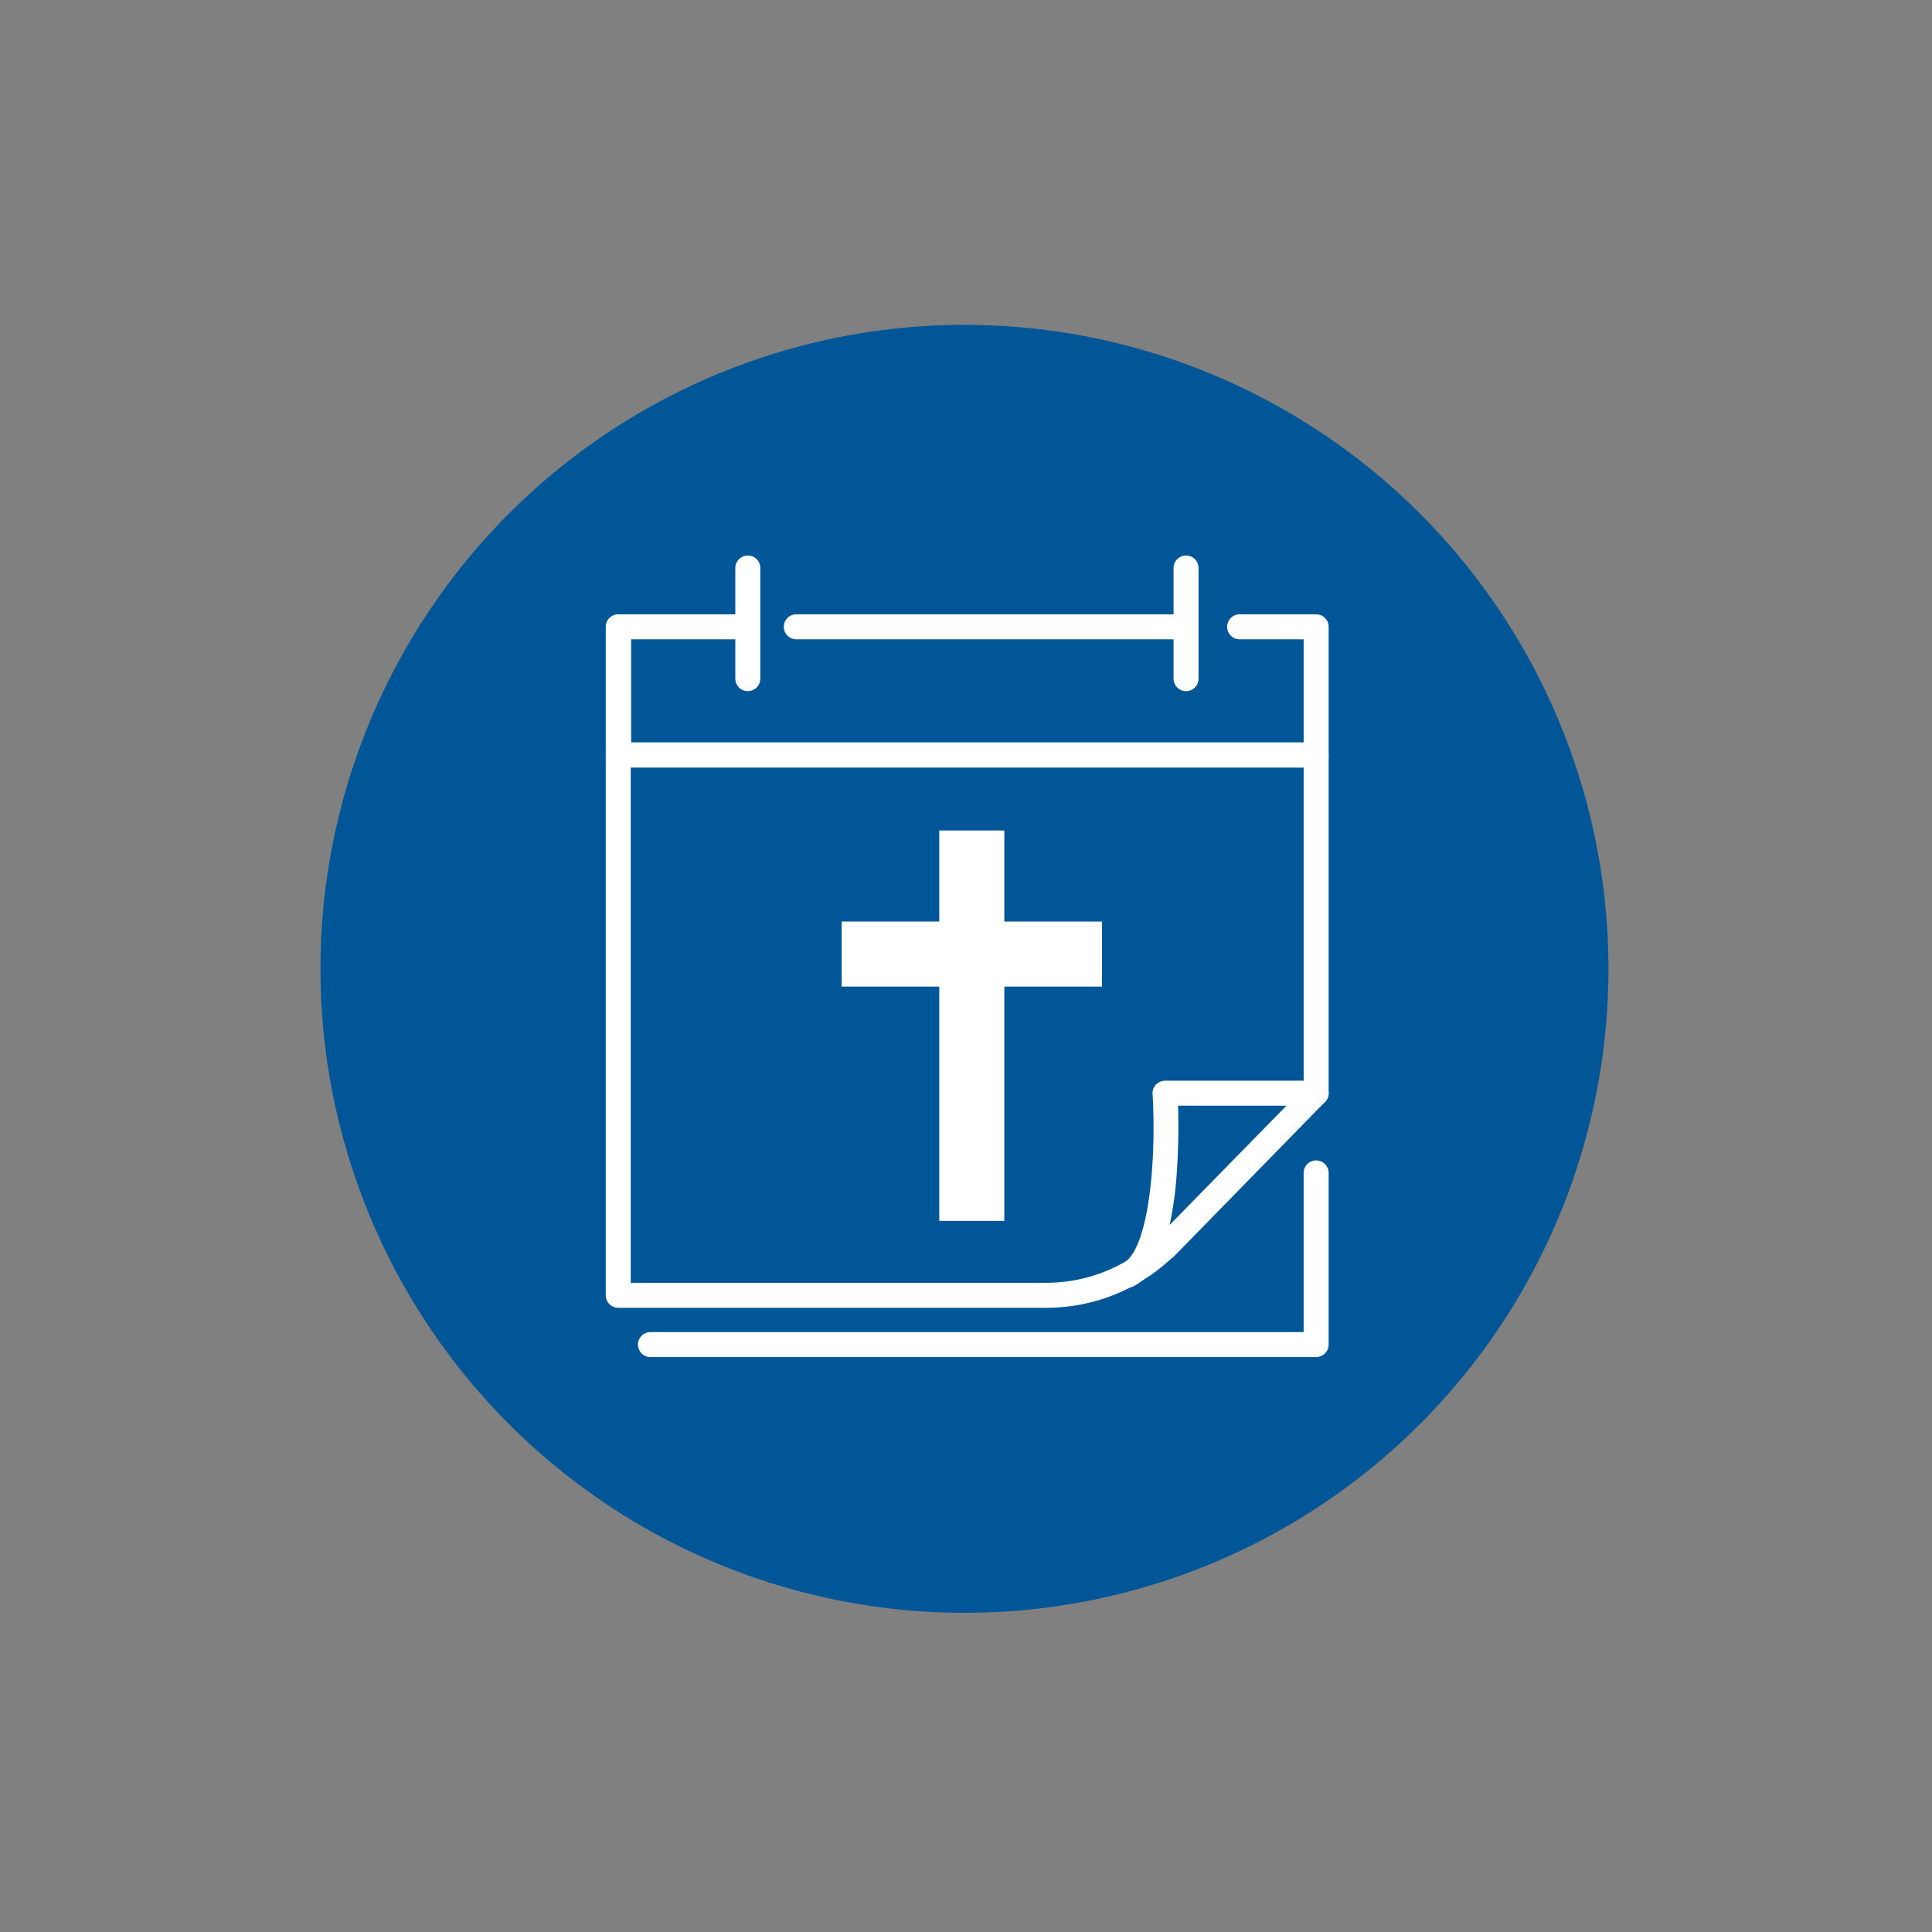 <svg id="Layer_1" data-name="Layer 1" xmlns="http://www.w3.org/2000/svg" viewBox="0 0 300 300"><rect x="0" y="0" width="300" height="300" fill="#808080" stroke="none"/><defs><style>.cls-1{fill:#005696;}.cls-2{fill:#fff;}</style></defs><circle class="cls-1" cx="149.76" cy="150.44" r="100"/><rect class="cls-2" x="145.85" y="128.96" width="10.1" height="60.62"/><rect class="cls-2" x="145.85" y="127.95" width="10.1" height="40.42" transform="translate(299.06 -2.75) rotate(90)"/><path class="cls-2" d="M204.37,171.69a1.94,1.94,0,0,1-1.94-1.94v-52.5a1.94,1.94,0,0,1,3.88,0v52.5A1.94,1.94,0,0,1,204.37,171.69Z"/><path class="cls-2" d="M204.37,119.19H96a1.94,1.94,0,0,1-1.94-1.94V97.33A1.94,1.94,0,0,1,96,95.39h19.67a1.94,1.94,0,1,1,0,3.88H98v16H202.43v-16h-9.94a1.94,1.94,0,0,1,0-3.88h11.88a1.94,1.94,0,0,1,1.94,1.94v19.92A1.94,1.94,0,0,1,204.37,119.19Z"/><path class="cls-2" d="M183.91,99.27H123.65a1.94,1.94,0,0,1,0-3.88h60.26a1.94,1.94,0,1,1,0,3.88Z"/><path class="cls-2" d="M148.39,185.38Zm3.14,0h0Z"/><path class="cls-2" d="M175.13,199.92a1.94,1.94,0,0,1-.85-3.69c4.23-2.06,5.29-16.66,4.69-26.36a1.89,1.89,0,0,1,.52-1.45,2,2,0,0,1,1.41-.61h23.47a2,2,0,0,1,1.79,1.19,1.92,1.92,0,0,1-.41,2.1l-23.46,24a2,2,0,0,1-2.39.31,8.81,8.81,0,0,1-3.92,4.35A2,2,0,0,1,175.13,199.92Zm7.8-28.23a105.24,105.24,0,0,1-.24,11,55.16,55.16,0,0,1-1.07,7.52l18.13-18.51Z"/><path class="cls-2" d="M162.48,203.07H96a1.94,1.94,0,0,1-1.94-1.94V117.25a1.94,1.94,0,0,1,3.88,0v81.94h64.5a24.52,24.52,0,0,0,17.08-6.89,1.94,1.94,0,0,1,2.69,2.8A28.37,28.37,0,0,1,162.48,203.07Z"/><path class="cls-2" d="M116.12,107.32a1.94,1.94,0,0,1-1.94-1.94V88.2a1.94,1.94,0,1,1,3.88,0v17.18A1.94,1.94,0,0,1,116.12,107.32Z"/><path class="cls-2" d="M184.17,107.32a1.94,1.94,0,0,1-1.94-1.94V88.2a1.94,1.94,0,0,1,3.88,0v17.18A1.94,1.94,0,0,1,184.17,107.32Z"/><path class="cls-2" d="M204.37,210.73H101a1.94,1.94,0,0,1,0-3.88H202.43V182.13a1.94,1.94,0,0,1,3.88,0v26.66A1.94,1.94,0,0,1,204.37,210.73Z"/></svg>
